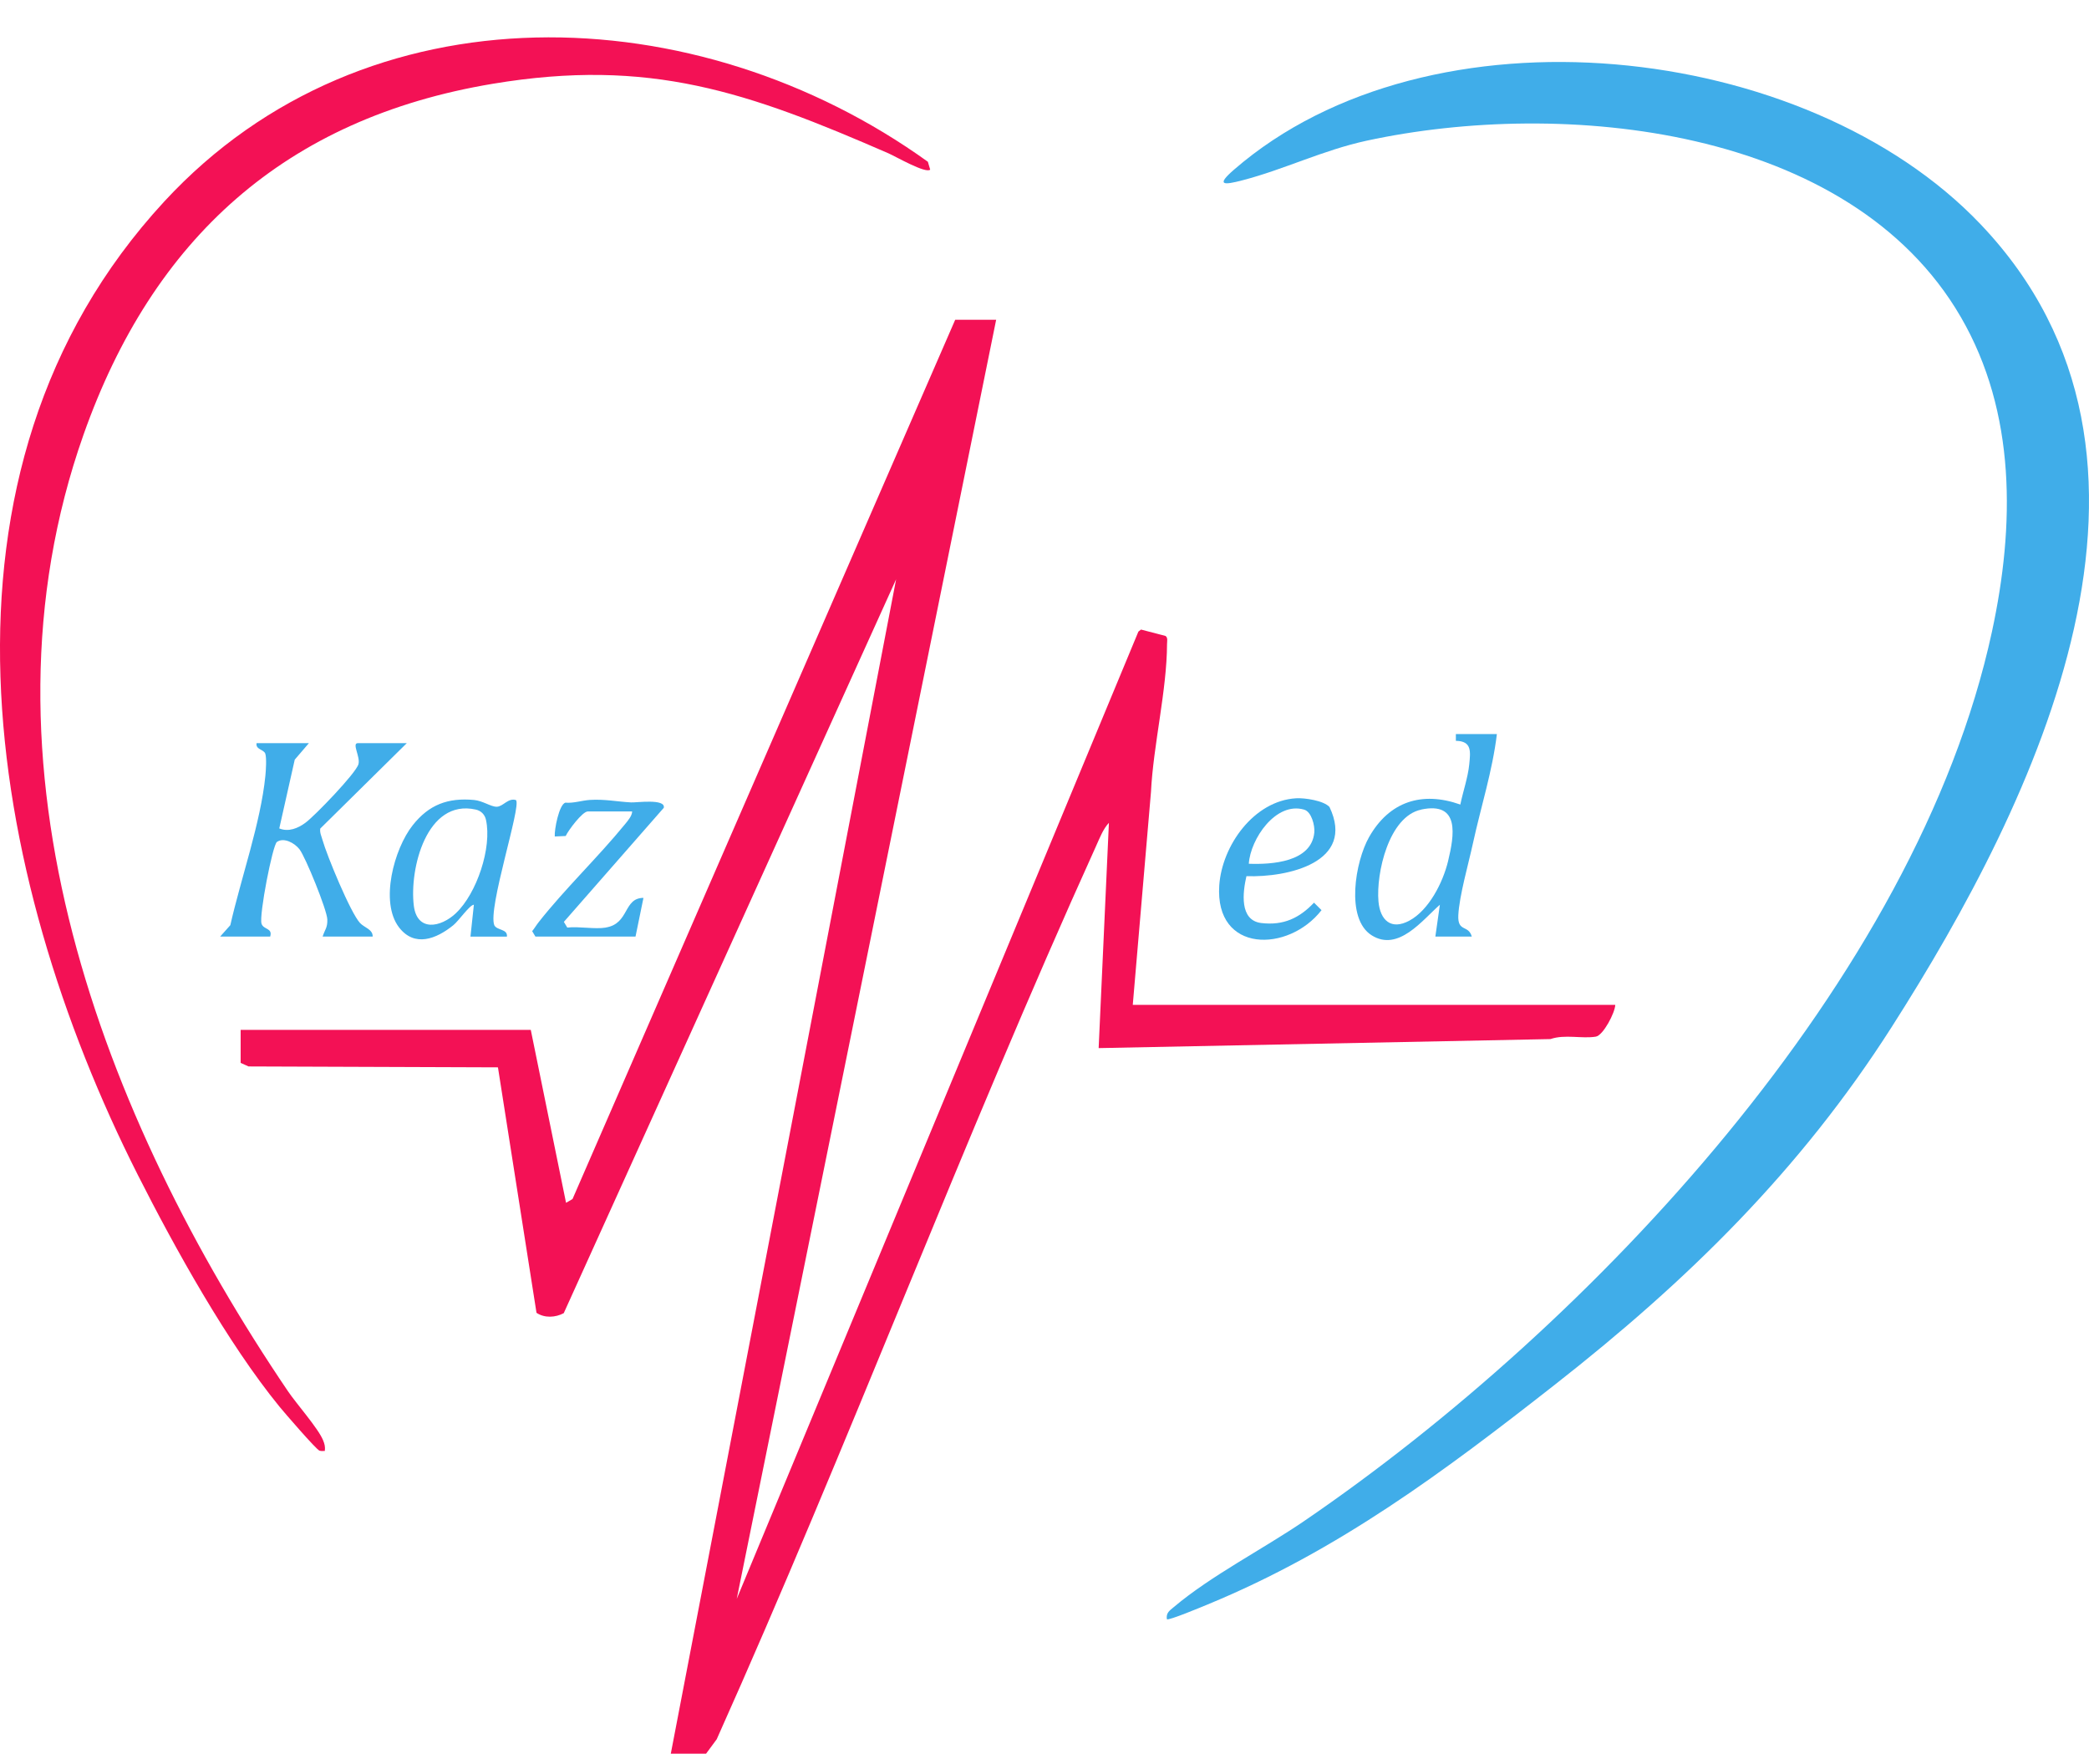 <?xml version="1.0" encoding="UTF-8"?> <svg xmlns="http://www.w3.org/2000/svg" width="90" height="76" viewBox="0 0 90 76" fill="none"><path d="M42.917 13.777L31.741 68.881L49.045 27.211L49.158 27.122L50.213 27.398C50.323 27.469 50.279 27.632 50.279 27.747C50.273 29.733 49.687 32.102 49.587 34.122L48.803 43.29H69.59C69.582 43.627 69.069 44.608 68.753 44.66C68.162 44.76 67.417 44.55 66.799 44.765L47.333 45.154L47.775 35.448C47.522 35.716 47.37 36.124 47.217 36.46C41.474 49.136 36.569 62.225 30.878 74.93L30.42 75.551H28.9L38.607 24.957L24.288 56.573C23.927 56.765 23.464 56.792 23.114 56.558L21.453 45.983L10.707 45.944L10.368 45.791V44.368H22.867L24.387 51.819L24.666 51.656L41.153 13.775H42.917V13.777Z" fill="#F31155"></path><path d="M50.273 69.762C50.226 69.484 50.394 69.384 50.576 69.231C52.169 67.885 54.423 66.733 56.188 65.528C68.535 57.099 82.579 42.209 85.819 27.214C86.802 22.661 86.873 17.78 84.472 13.649C79.691 5.422 67.315 4.239 58.881 6.061C56.987 6.472 55.346 7.295 53.526 7.768C52.719 7.979 52.372 7.997 53.166 7.308C61.6 -0.003 77.784 1.741 85.324 9.657C94.936 19.747 87.736 34.48 81.49 44.26C77.555 50.422 72.709 55.172 66.983 59.658C62.221 63.39 57.671 66.798 52.033 69.121C51.812 69.213 50.339 69.828 50.271 69.76L50.273 69.762Z" fill="#40ADE9"></path><path d="M40.075 7.308C39.885 7.492 38.57 6.732 38.278 6.606C32.222 3.968 28.003 2.48 21.226 3.61C12.29 5.102 6.583 10.28 3.598 18.727C-1.409 32.907 4.421 48.145 12.403 59.932C12.776 60.484 13.702 61.523 13.918 62.046C13.984 62.204 14.018 62.336 13.994 62.509C13.918 62.509 13.836 62.522 13.763 62.496C13.618 62.443 12.248 60.855 12.035 60.594C9.805 57.859 7.54 53.786 5.936 50.614C-0.607 37.673 -3.679 20.326 7.08 8.678C15.78 -0.739 30.052 -0.166 39.975 6.969L40.075 7.308Z" fill="#F31155"></path><path d="M13.308 32.016L12.698 32.728L12.032 35.69C12.432 35.853 12.837 35.684 13.16 35.445C13.555 35.156 15.333 33.315 15.443 32.923C15.533 32.607 15.146 32.016 15.417 32.016H17.526L13.797 35.697C13.771 35.874 13.85 36.026 13.894 36.187C14.081 36.849 15.101 39.327 15.512 39.766C15.696 39.963 16.067 40.039 16.056 40.35H13.899C13.997 40.042 14.113 39.974 14.102 39.613C14.091 39.208 13.163 36.926 12.903 36.589C12.698 36.323 12.232 36.06 11.93 36.273C11.743 36.408 11.156 39.432 11.267 39.792C11.351 40.063 11.756 39.968 11.64 40.35H9.484L9.923 39.858C10.373 37.864 11.233 35.442 11.433 33.425C11.456 33.199 11.491 32.657 11.43 32.471C11.37 32.284 11.001 32.294 11.054 32.016H13.308Z" fill="#40ADE9"></path><path d="M64.49 31.624C64.301 33.21 63.799 34.767 63.459 36.329C63.27 37.204 62.868 38.598 62.828 39.432C62.794 40.174 63.262 39.824 63.409 40.35H61.839L62.034 38.977C61.279 39.64 60.246 41.015 59.099 40.297C57.952 39.579 58.394 37.105 58.981 36.068C59.851 34.53 61.261 34.075 62.915 34.661C63.028 34.112 63.244 33.488 63.299 32.936C63.354 32.384 63.42 31.926 62.723 31.916V31.624H64.488H64.49ZM61.227 34.88C59.83 35.174 59.283 37.623 59.388 38.832C59.459 39.645 59.933 40.087 60.719 39.663C61.566 39.208 62.165 38.012 62.384 37.112C62.655 35.987 62.915 34.522 61.227 34.877V34.88Z" fill="#40ADE9"></path><path d="M20.269 40.35L20.416 38.977C20.237 38.98 19.764 39.671 19.532 39.858C18.804 40.45 17.86 40.826 17.189 39.95C16.356 38.861 16.979 36.568 17.778 35.556C18.481 34.664 19.299 34.361 20.421 34.464C20.797 34.498 21.15 34.759 21.4 34.756C21.676 34.751 21.892 34.361 22.231 34.469C22.47 34.73 21.003 39.143 21.297 39.863C21.413 40.089 21.881 40.016 21.839 40.352H20.269V40.35ZM19.648 39.335C20.537 38.493 21.203 36.518 20.937 35.319C20.887 35.09 20.724 34.927 20.495 34.877C18.375 34.406 17.634 37.433 17.828 39.016C17.968 40.15 18.983 39.966 19.651 39.335H19.648Z" fill="#40ADE9"></path><path d="M55.843 34.391C56.209 34.369 57.027 34.49 57.279 34.767C58.415 37.154 55.472 37.809 53.7 37.746C53.542 38.433 53.384 39.653 54.342 39.766C55.299 39.879 55.985 39.55 56.611 38.888L56.935 39.211C55.512 41.044 52.335 41.078 52.529 38.146C52.645 36.431 54.021 34.496 55.843 34.391ZM53.802 37.212C54.791 37.249 56.501 37.144 56.624 35.866C56.653 35.569 56.506 34.972 56.185 34.88C54.965 34.525 53.871 36.147 53.802 37.212Z" fill="#40ADE9"></path><path d="M26.105 39.958C27.117 39.792 26.852 38.685 27.722 38.682L27.38 40.35H23.067L22.928 40.116C23.03 39.989 23.114 39.845 23.217 39.716C24.337 38.293 25.779 36.918 26.938 35.495C27.054 35.353 27.23 35.148 27.235 34.959H25.323C25.092 34.959 24.482 35.774 24.372 36.016L23.901 36.037C23.877 35.748 24.085 34.664 24.356 34.58C24.716 34.611 25.063 34.485 25.416 34.462C26.055 34.422 26.599 34.538 27.188 34.569C27.42 34.583 28.682 34.396 28.598 34.801L24.293 39.716L24.44 39.961C24.953 39.903 25.618 40.042 26.107 39.961L26.105 39.958Z" fill="#40ADE9"></path></svg> 
